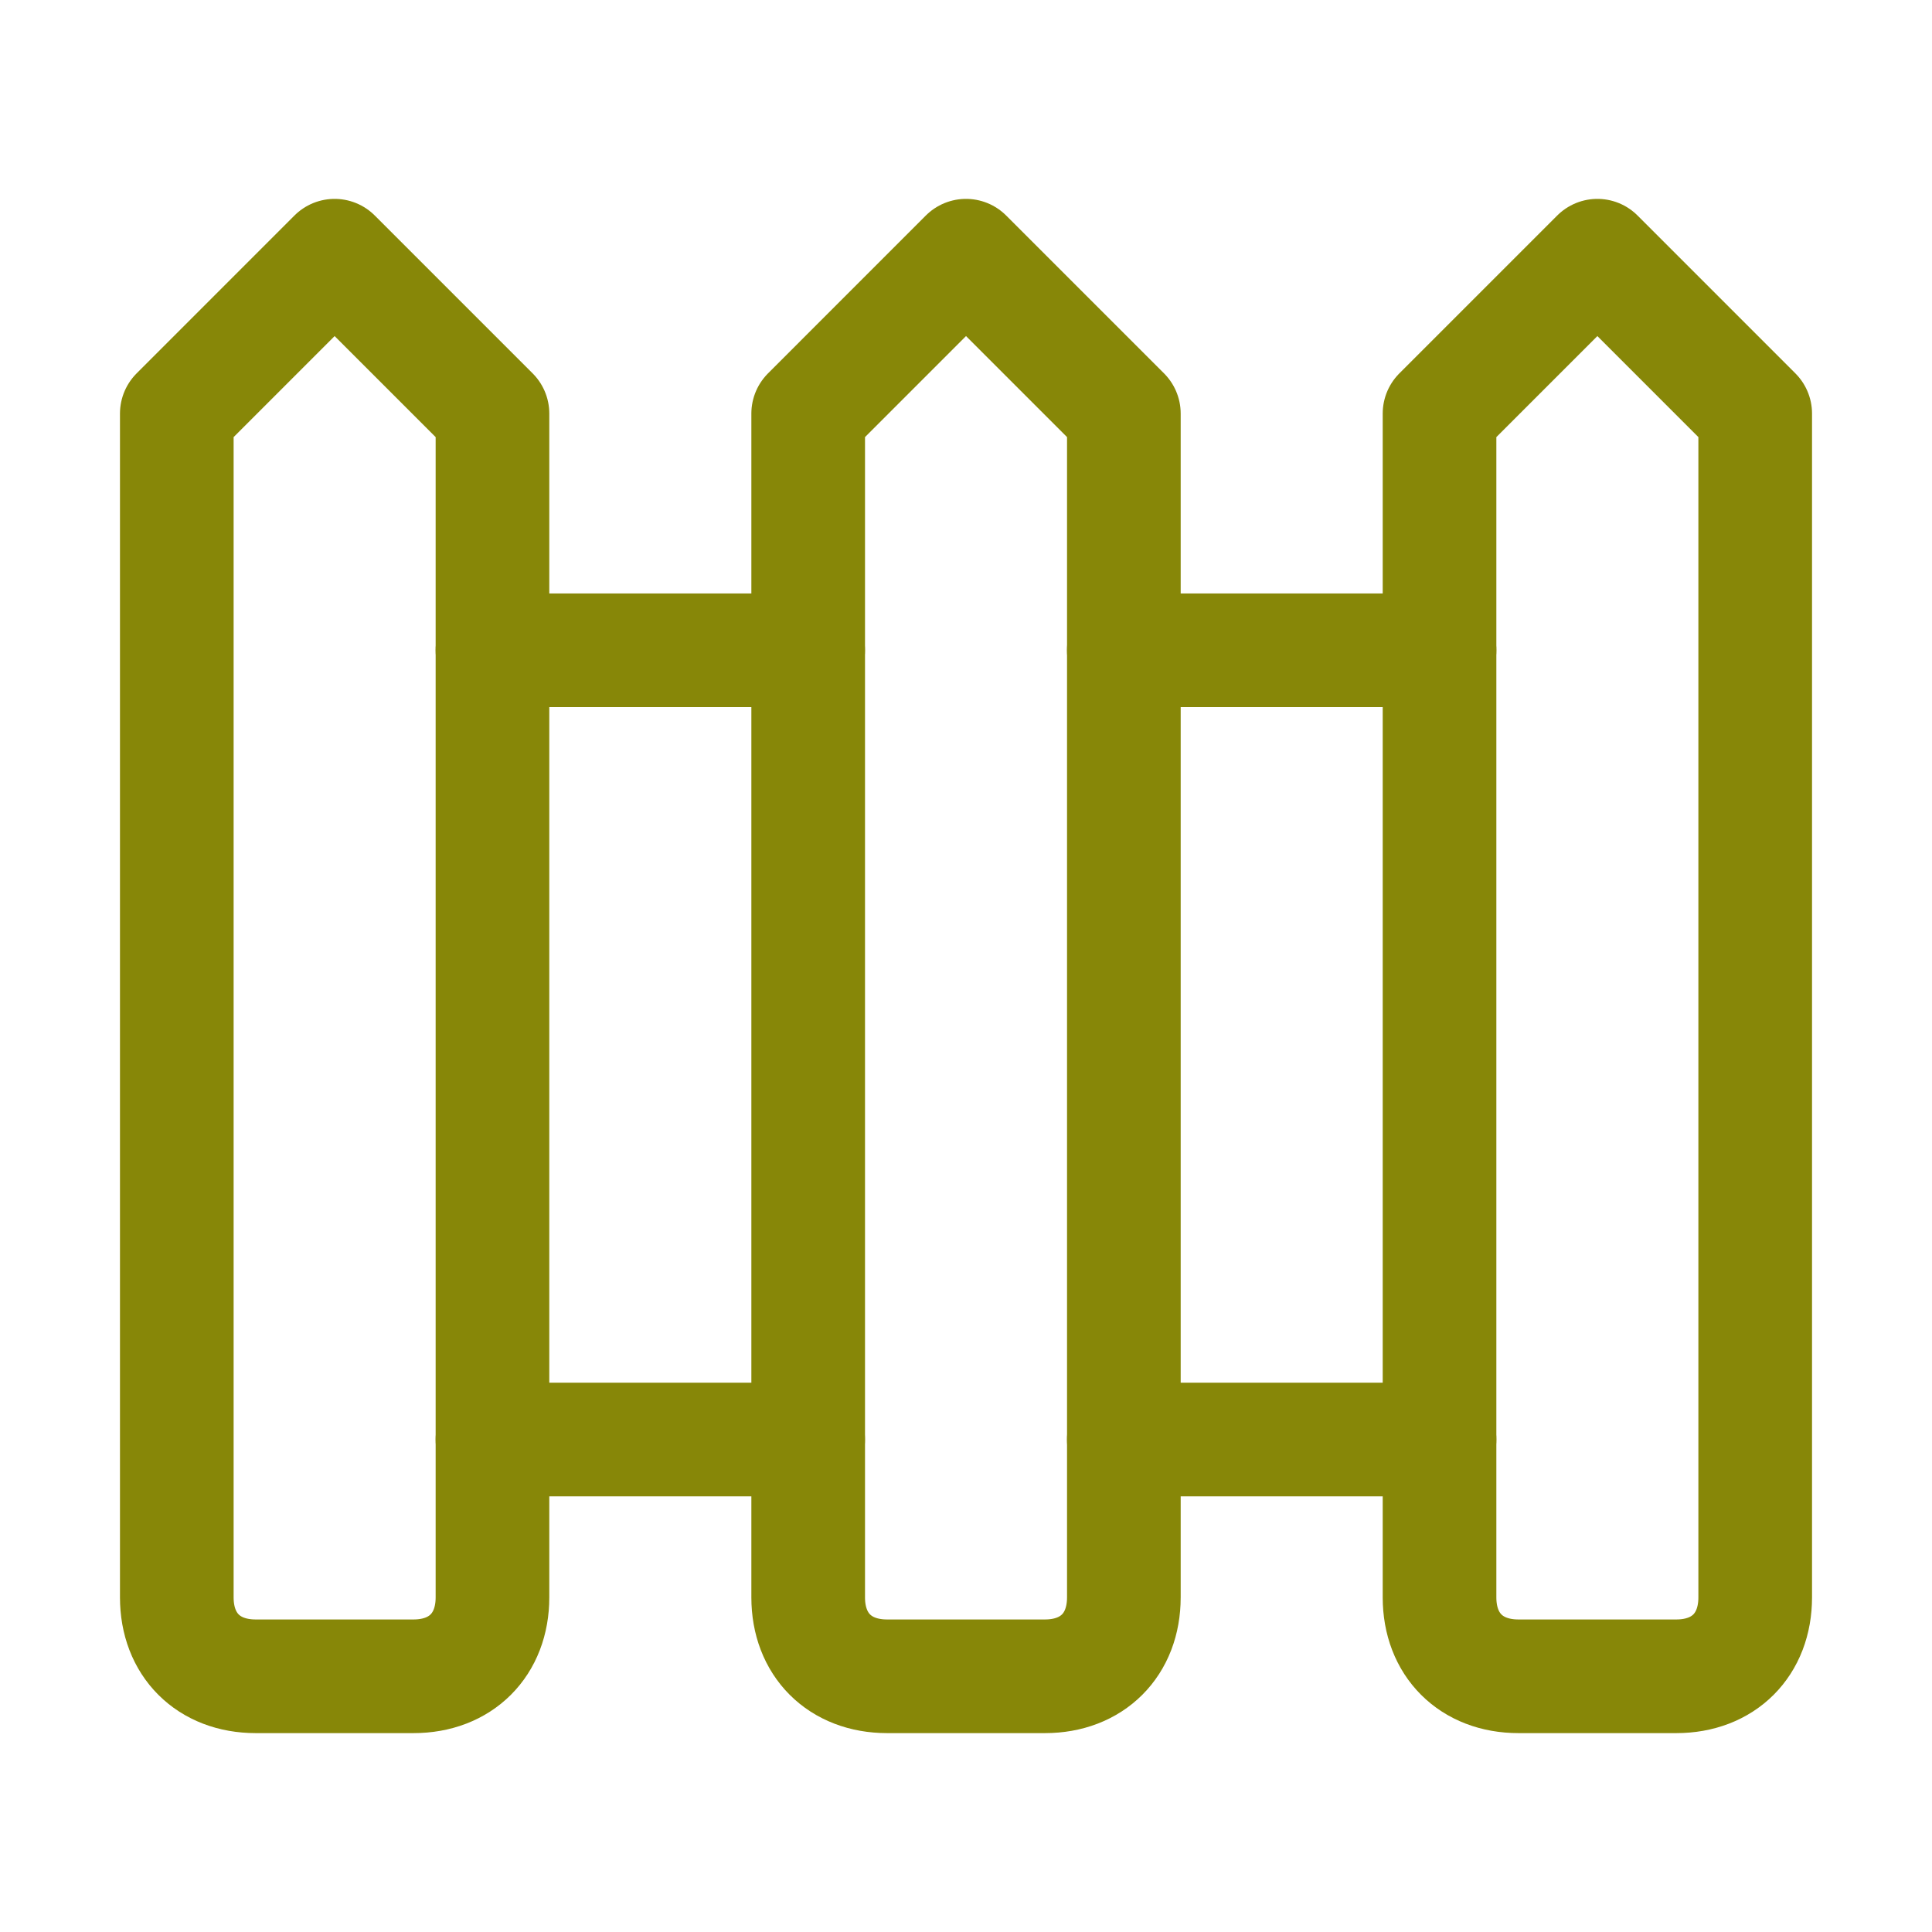 <svg width="51" height="51" viewBox="0 0 51 51" fill="none" xmlns="http://www.w3.org/2000/svg">
<path d="M8.833 6.75L4.667 10.917V42.167C4.667 43.417 5.5 44.25 6.75 44.25H10.916C12.166 44.25 13 43.417 13 42.167V10.917L8.833 6.75Z" stroke="#878708" stroke-width="3" stroke-linecap="round" stroke-linejoin="round"/>
<path d="M13 17.166H21.333" stroke="#878708" stroke-width="3" stroke-linecap="round" stroke-linejoin="round"/>
<path d="M13 38H21.333" stroke="#878708" stroke-width="3" stroke-linecap="round" stroke-linejoin="round"/>
<path d="M25.5 6.75L21.334 10.917V42.167C21.334 43.417 22.167 44.25 23.417 44.25H27.584C28.834 44.25 29.667 43.417 29.667 42.167V10.917L25.5 6.75Z" stroke="#878708" stroke-width="3" stroke-linecap="round" stroke-linejoin="round"/>
<path d="M29.666 17.166H38" stroke="#878708" stroke-width="3" stroke-linecap="round" stroke-linejoin="round"/>
<path d="M29.666 38H38" stroke="#878708" stroke-width="3" stroke-linecap="round" stroke-linejoin="round"/>
<path d="M42.167 6.75L38 10.917V42.167C38 43.417 38.833 44.25 40.083 44.25H44.25C45.5 44.25 46.333 43.417 46.333 42.167V10.917L42.167 6.75Z" stroke="#878708" stroke-width="3" stroke-linecap="round" stroke-linejoin="round"/>
</svg>
